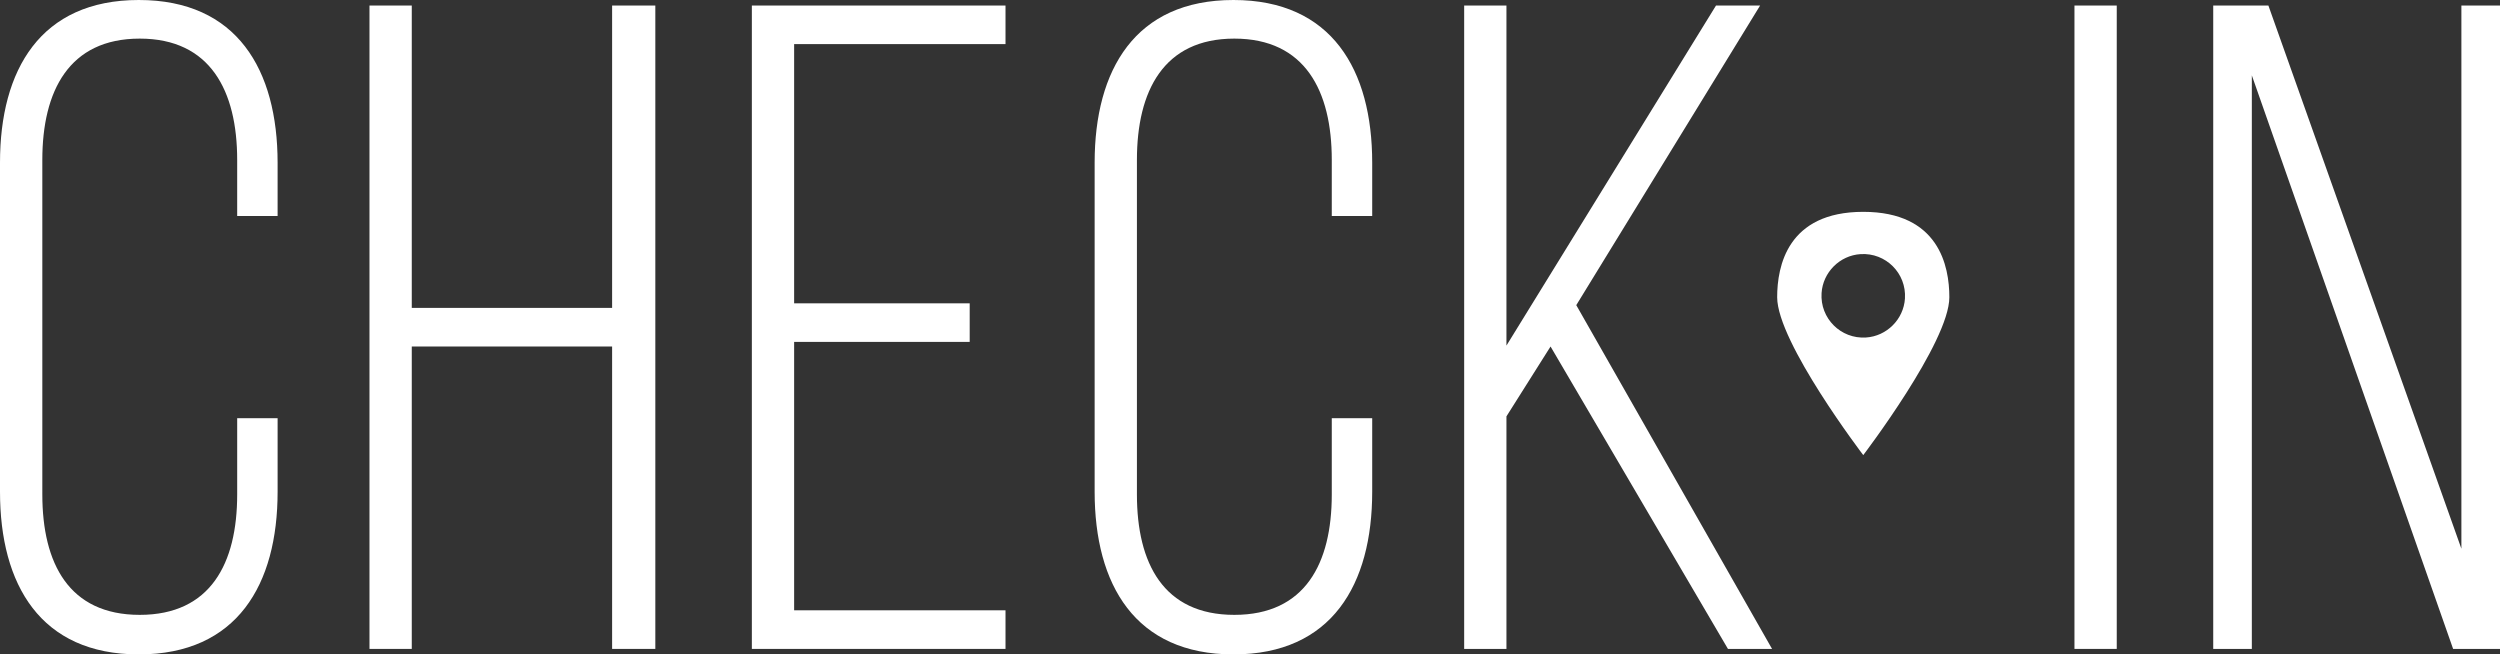 <svg xmlns="http://www.w3.org/2000/svg" id="Camada_2" data-name="Camada 2" viewBox="0 0 591.84 154.92"><rect x="0" y="0" width="591.84" height="154.92" fill="#333333" stroke="none"/><defs><style>      .cls-1 {        fill: #fff;      }    </style></defs><g id="Camada_1-2" data-name="Camada 1"><path class="cls-1" d="m32.86,0C9.57,0,0,16.54,0,38.51v77.9c0,21.98,9.57,38.51,32.86,38.51s32.86-16.54,32.86-38.51v-17.41h-9.57v18.06c0,16.32-6.31,28.5-23.07,28.5s-23.06-12.18-23.06-28.5V37.86c0-16.32,6.31-28.72,23.06-28.72s23.07,12.4,23.07,28.72v13.27h9.57v-12.62C65.71,16.54,56.14,0,32.86,0"></path><polygon class="cls-1" points="144.91 72.89 97.48 72.89 97.48 1.31 87.47 1.31 87.47 153.62 97.48 153.62 97.48 82.03 144.91 82.03 144.91 153.62 155.14 153.62 155.14 1.31 144.91 1.31 144.91 72.89"></polygon><polygon class="cls-1" points="177.99 153.62 238.04 153.62 238.04 144.48 188 144.48 188 80.94 229.56 80.94 229.56 71.81 188 71.81 188 10.44 238.04 10.44 238.04 1.31 177.99 1.31 177.99 153.62"></polygon><path class="cls-1" d="m292,0c-23.28,0-32.86,16.54-32.86,38.51v77.9c0,21.98,9.57,38.51,32.86,38.51s32.85-16.54,32.85-38.51v-17.41h-9.57v18.06c0,16.32-6.31,28.5-23.07,28.5s-23.06-12.18-23.06-28.5V37.86c0-16.32,6.31-28.72,23.06-28.72s23.07,12.4,23.07,28.72v13.27h9.57v-12.62c0-21.98-9.57-38.51-32.85-38.51"></path><polygon class="cls-1" points="416.68 1.31 406.24 1.31 356.63 81.81 356.63 1.31 346.62 1.31 346.62 153.62 356.63 153.62 356.63 98.57 367.07 82.03 409.07 153.62 419.51 153.62 373.16 72.24 416.68 1.31"></polygon><rect class="cls-1" x="491.1" y="1.31" width="10.01" height="152.31"></rect><polygon class="cls-1" points="582.7 1.31 582.7 129.9 537.01 1.31 523.95 1.31 523.95 153.62 533.09 153.62 533.09 17.84 580.74 153.62 591.84 153.62 591.84 1.31 582.7 1.31"></polygon><path class="cls-1" d="m441.1,50.15c-17.96,0-20.38,12.9-20.38,20.22,0,10.64,20.38,37.37,20.38,37.37,0,0,20.38-26.73,20.38-37.37,0-7.33-2.43-20.22-20.38-20.22m9.87,20.52c-.31,4.92-4.31,8.92-9.23,9.23-5.97.38-10.89-4.54-10.51-10.51.31-4.92,4.3-8.92,9.23-9.23,5.97-.38,10.89,4.54,10.51,10.51"></path></g></svg>